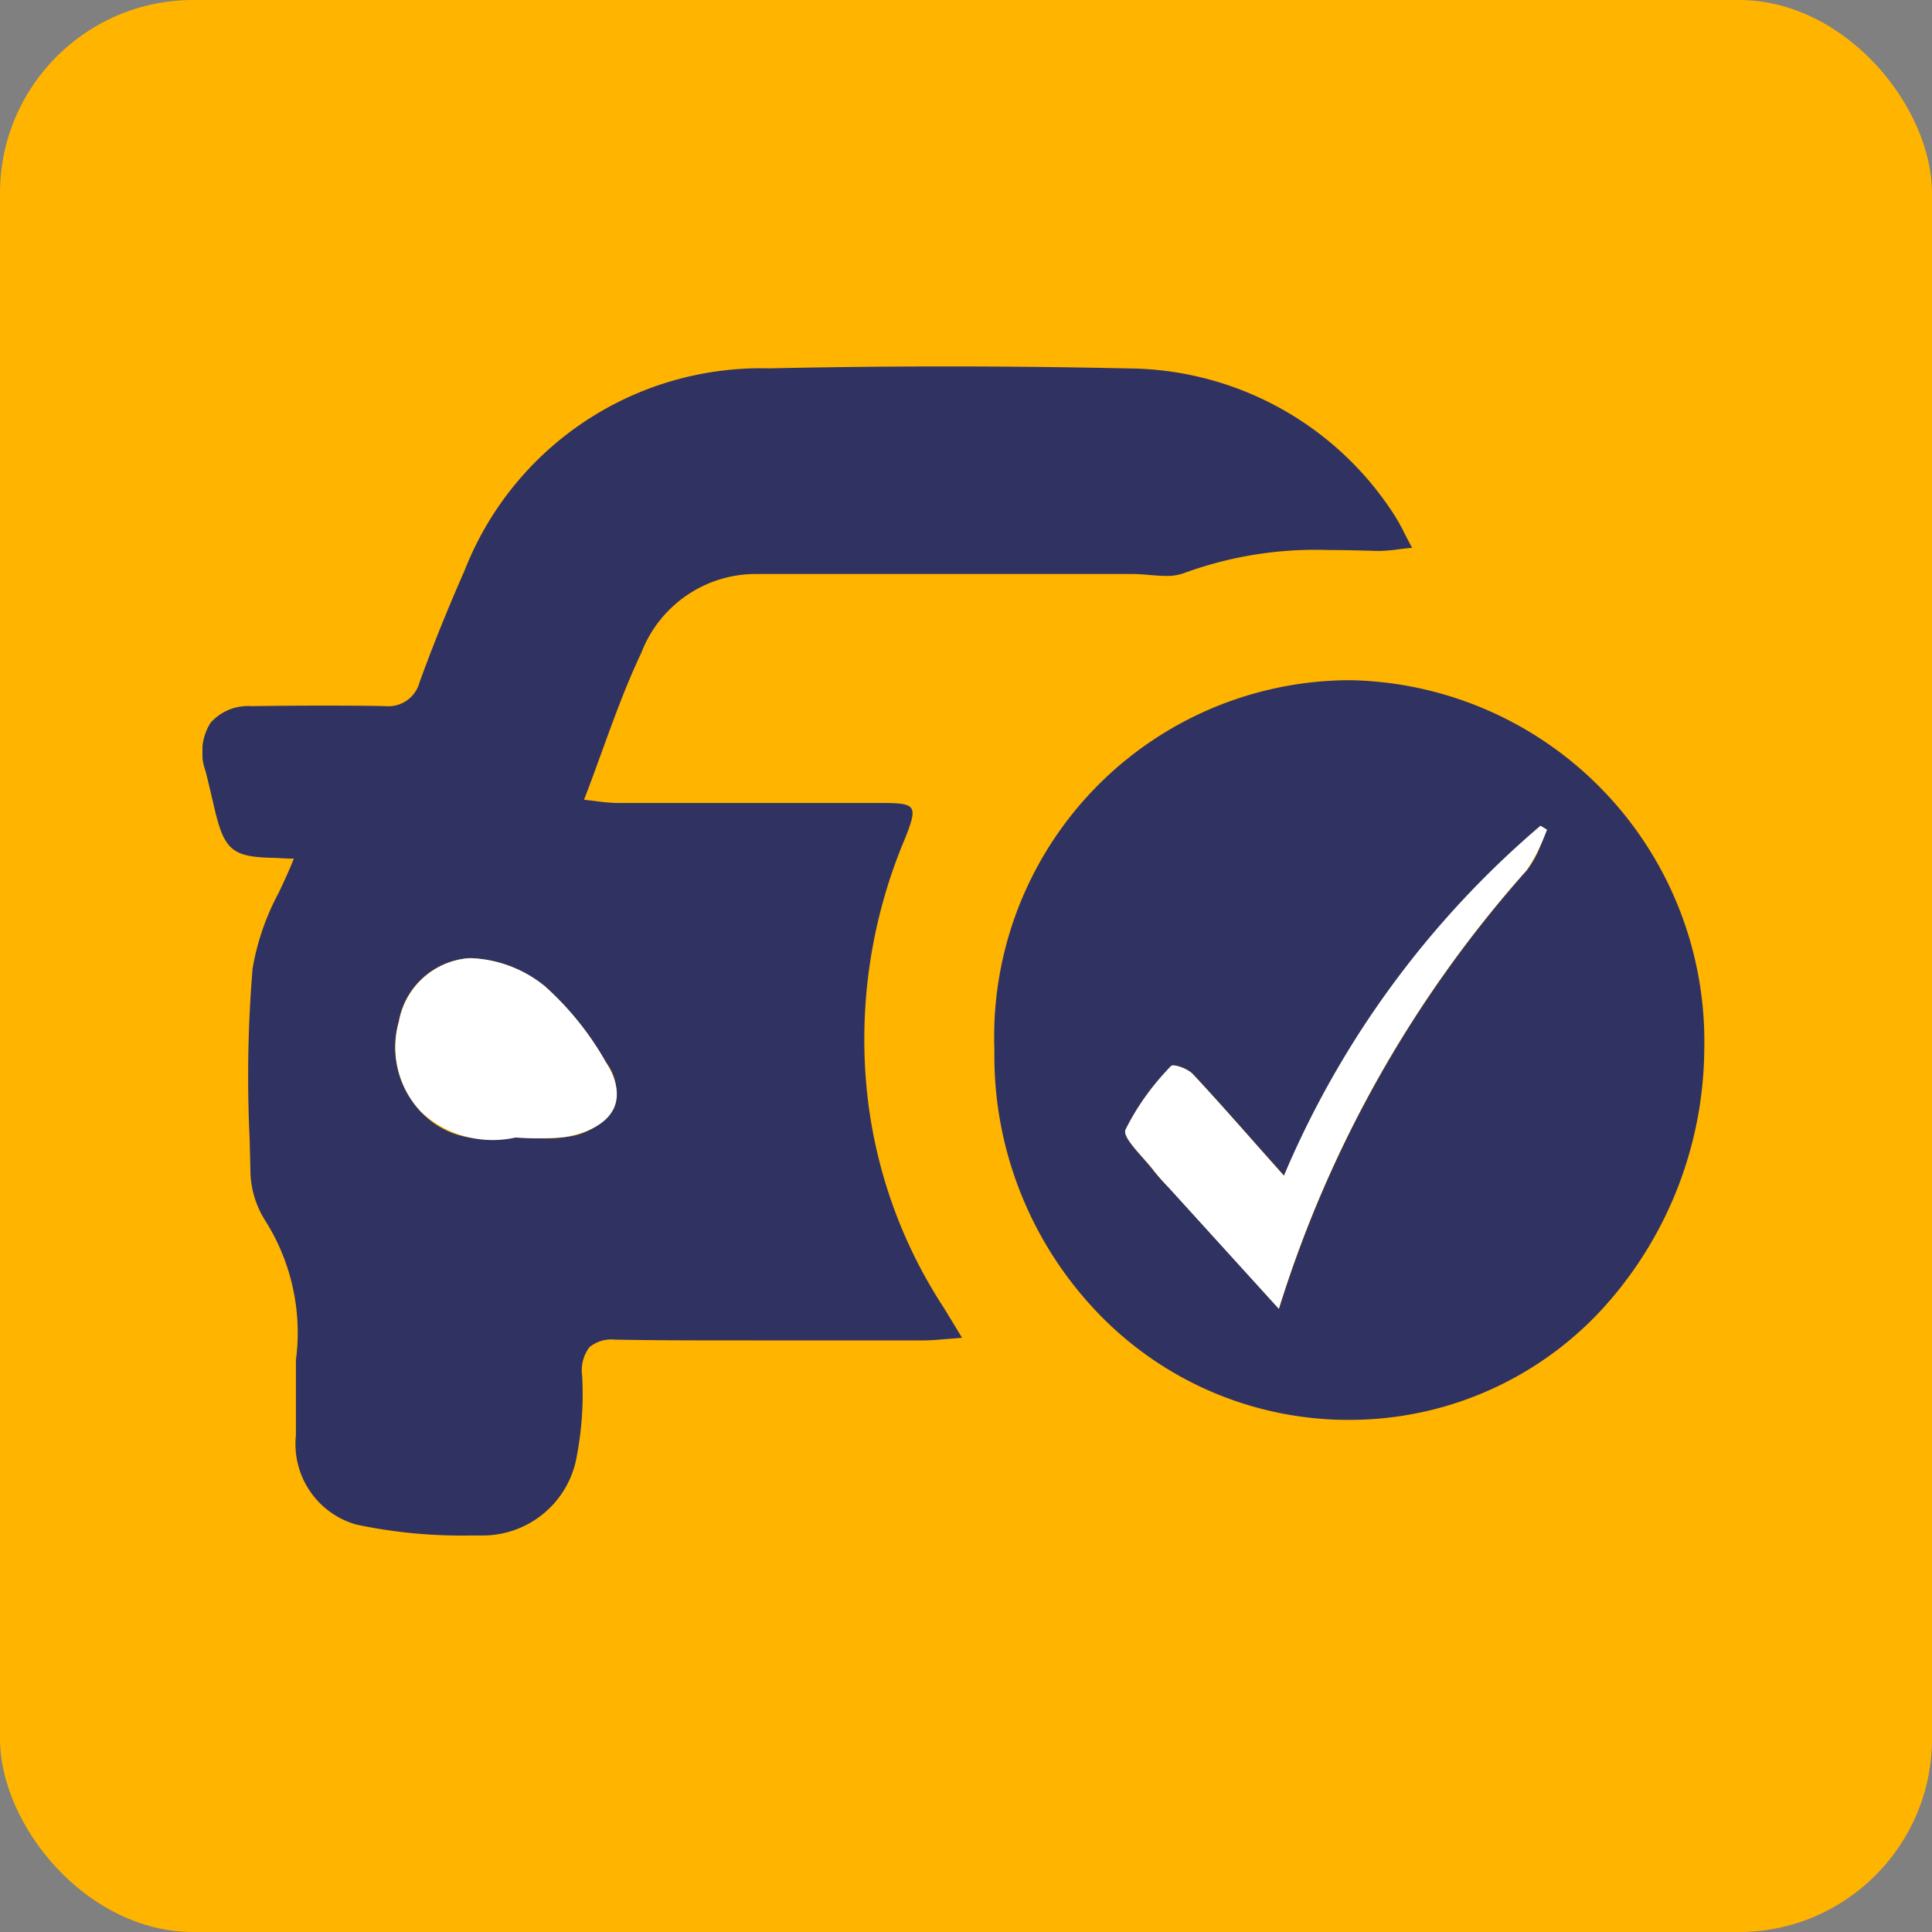 <svg id="Group" xmlns="http://www.w3.org/2000/svg" xmlns:xlink="http://www.w3.org/1999/xlink" width="30" height="30" viewBox="0 0 30 30">
  <rect x="0" y="0" width="30" height="30" fill="#808080" stroke="none"/>
  <defs>
    <clipPath id="clip-path">
      <path id="Clip_5" data-name="Clip 5" d="M0,0H18.786V18.154H0Z" transform="translate(0.144 0.69)" fill="none"/>
    </clipPath>
  </defs>
  <rect id="Rectangle" width="30" height="30" rx="3" fill="#ffb400"/>
  <g id="Group_14" data-name="Group 14" transform="translate(3 5)">
    <g id="Group_13" data-name="Group 13">
      <g id="Group_6" data-name="Group 6">
        <path id="Clip_5-2" data-name="Clip 5" d="M0,0H18.786V18.154H0Z" transform="translate(0.144 0.69)" fill="none"/>
        <g id="Group_6-2" data-name="Group 6" clip-path="url(#clip-path)">
          <path id="Fill_4" data-name="Fill 4" d="M4.357,18.153H4.323l-.157,0a7.929,7.929,0,0,1-1.78-.17,1.3,1.3,0,0,1-.935-1.386c0-.309,0-.627,0-.94,0-.076,0-.153,0-.229a3.254,3.254,0,0,0-.469-2.153,1.477,1.477,0,0,1-.238-.8q-.005-.239-.012-.478v-.009A20.382,20.382,0,0,1,.778,9.351,3.846,3.846,0,0,1,1.185,8.17c.081-.173.165-.351.234-.528l-.064,0c-.066,0-.154-.009-.242-.011C.46,7.618.338,7.516.182,6.845L.154,6.725C.12,6.58.085,6.429.047,6.282a.858.858,0,0,1,.078-.748.779.779,0,0,1,.638-.259c.347-.005.7-.008,1.053-.008.331,0,.669,0,1,.007h.02A.5.5,0,0,0,3.372,4.9c.2-.548.425-1.112.695-1.724A4.942,4.942,0,0,1,8.8.03C9.705.01,10.632,0,11.55,0s1.879.01,2.817.031a4.95,4.95,0,0,1,4.1,2.215,2.849,2.849,0,0,1,.2.35c.036.069.073.141.116.22-.076.007-.146.016-.207.023a2.488,2.488,0,0,1-.3.026h-.036c-.242-.007-.5-.014-.752-.014a5.932,5.932,0,0,0-2.241.356.769.769,0,0,1-.288.046c-.084,0-.171-.008-.256-.015s-.173-.015-.256-.015H11.023c-.948,0-1.725,0-2.447,0a1.905,1.905,0,0,0-1.76,1.22c-.233.492-.419,1-.616,1.544-.088.241-.178.49-.275.742.064.006.124.014.182.021a2.815,2.815,0,0,0,.34.029q1.2,0,2.4,0h1.715c.269,0,.4.013.445.084s.009.2-.1.472a8.009,8.009,0,0,0-.589,3.923,7.543,7.543,0,0,0,1.167,3.318c.052.08.1.164.166.269.041.068.087.145.144.238l-.249.02c-.141.012-.252.021-.361.021l-1.011,0h-.033q-.792,0-1.585,0H8.552c-.82,0-1.494,0-2.122-.012H6.408a.535.535,0,0,0-.4.118.6.6,0,0,0-.112.447,5.138,5.138,0,0,1-.1,1.327A1.483,1.483,0,0,1,4.357,18.153Zm.506-6.18h0c.08,0,.162,0,.241.007s.16.007.24.007a1.607,1.607,0,0,0,.288-.022,1,1,0,0,0,.757-.451.758.758,0,0,0-.127-.712,4.638,4.638,0,0,0-.95-1.18A1.944,1.944,0,0,0,4.18,9.189H4.148a1.192,1.192,0,0,0-1.1.983,1.457,1.457,0,0,0,.342,1.4,1.3,1.3,0,0,0,1.066.411c.11,0,.224-.005.334-.01Z" transform="translate(0.144 0.69)" fill="#303361"/>
        </g>
      </g>
      <path id="Fill_7" data-name="Fill 7" d="M5.5,11.486H5.492A5.386,5.386,0,0,1,1.654,9.874,5.764,5.764,0,0,1,0,5.738,5.536,5.536,0,0,1,5.51,0h.027a5.608,5.608,0,0,1,5.486,5.72A6.041,6.041,0,0,1,9.374,9.834,5.336,5.336,0,0,1,5.5,11.486Zm-2.728-5.5a.045.045,0,0,0-.034.01l-.1.122a3.343,3.343,0,0,0-.6.868c-.035.088.118.263.267.431.062.071.127.143.175.207a2.7,2.7,0,0,0,.178.2l.054.058.742.816.01.011.955,1.05a18.5,18.5,0,0,1,3.85-6.809,1.488,1.488,0,0,0,.224-.421c.028-.069.056-.139.089-.206l-.1-.061A14.691,14.691,0,0,0,4.5,7.695L4.084,7.23c-.347-.392-.675-.763-1.006-1.118A.557.557,0,0,0,2.777,5.981Z" transform="translate(12.441 5.562)" fill="#303361"/>
      <path id="Fill_9" data-name="Fill 9" d="M1.866,2.785a1.629,1.629,0,0,1-1.47-.4A1.458,1.458,0,0,1,.055.983,1.2,1.2,0,0,1,1.151,0,1.935,1.935,0,0,1,2.316.433a4.628,4.628,0,0,1,.95,1.181c.448.72-.062,1.063-.63,1.163a4.4,4.4,0,0,1-.77.008" transform="translate(3.141 9.878)" fill="#fff"/>
      <path id="Fill_11" data-name="Fill 11" d="M2.386,7.5.679,5.62a3.445,3.445,0,0,1-.232-.263c-.161-.215-.492-.512-.442-.638a3.937,3.937,0,0,1,.708-.989c.032-.037.257.04.334.122.455.488.894.993,1.418,1.583A14.588,14.588,0,0,1,6.449,0l.1.06a2.773,2.773,0,0,1-.313.627A18.451,18.451,0,0,0,2.386,7.5" transform="translate(14.471 7.823)" fill="#fff"/>
    </g>
  </g>
</svg>
